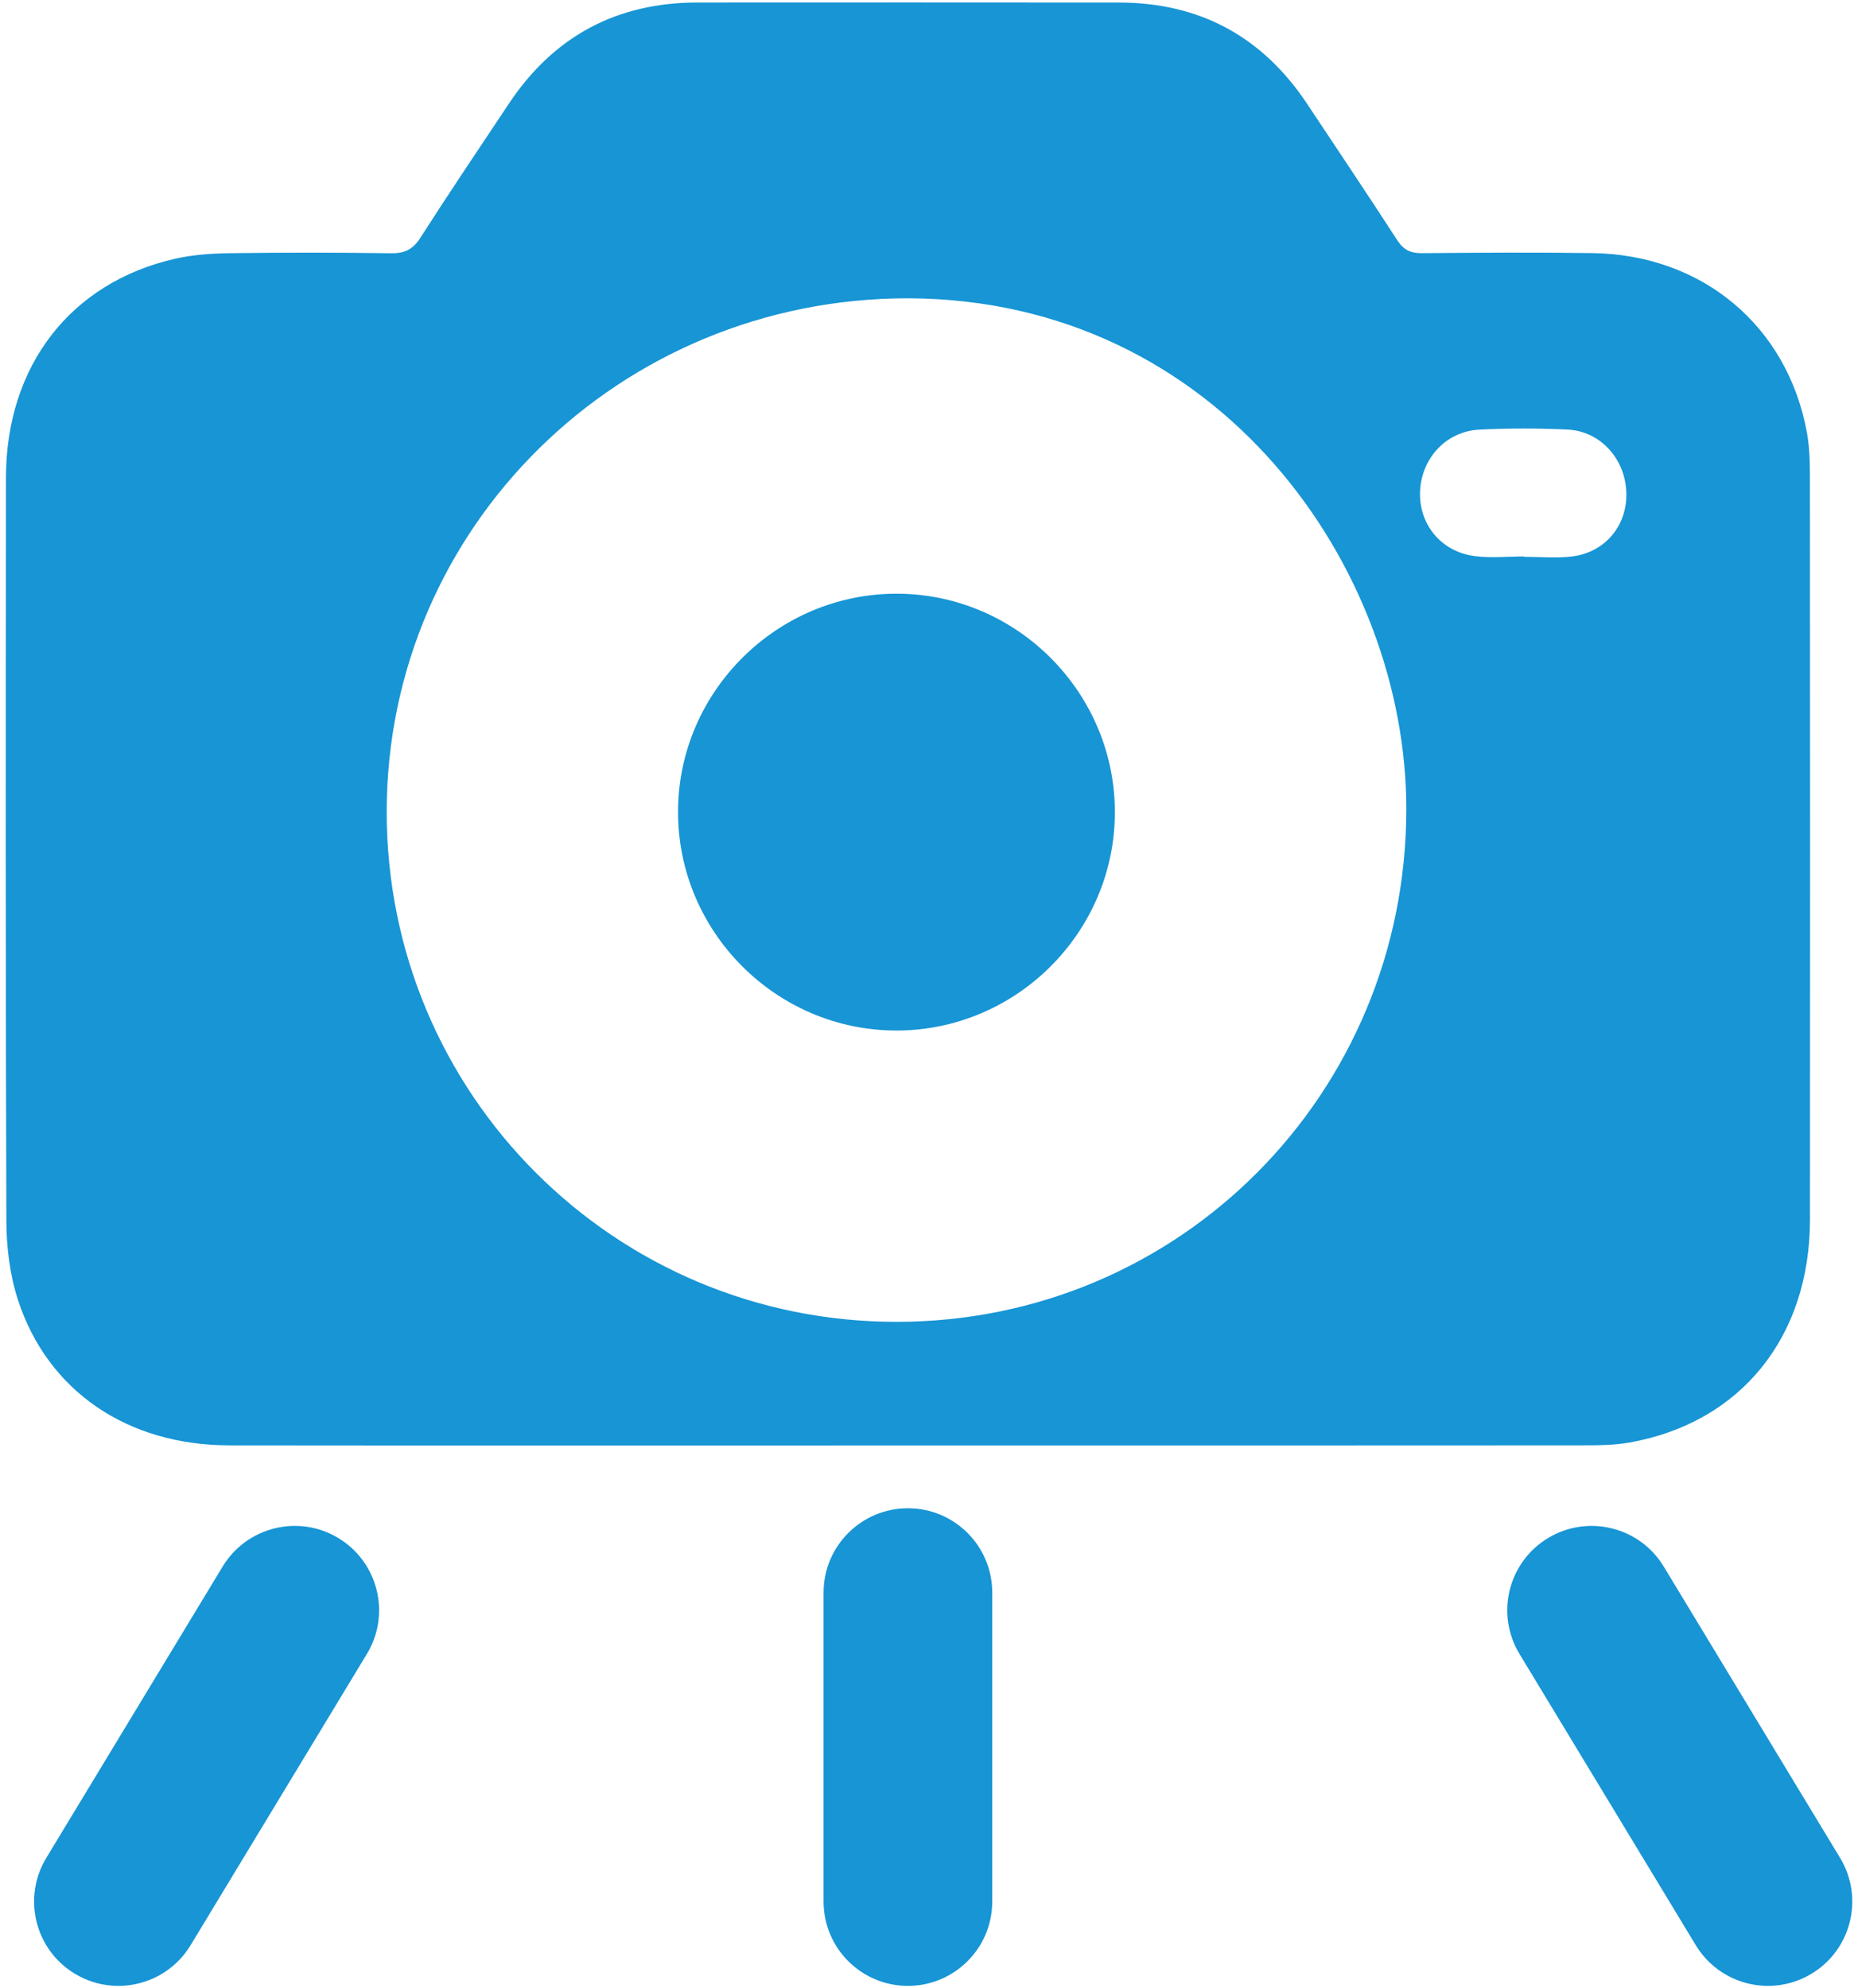 <?xml version="1.0" encoding="utf-8"?>
<!-- Generator: Adobe Illustrator 16.0.2, SVG Export Plug-In . SVG Version: 6.00 Build 0)  -->
<!DOCTYPE svg PUBLIC "-//W3C//DTD SVG 1.1//EN" "http://www.w3.org/Graphics/SVG/1.1/DTD/svg11.dtd">
<svg version="1.1" fill="#1795d5" id="Layer_1" xmlns="http://www.w3.org/2000/svg" xmlns:xlink="http://www.w3.org/1999/xlink" x="0px" y="0px"
	 width="484.72px" height="518.74px" viewBox="0 0 484.72 518.74" enable-background="new 0 0 484.72 518.74" xml:space="preserve">
<g>
	<path fill-rule="evenodd" clip-rule="evenodd" d="M236.768,377.102c-58.989,0-117.978,0.049-176.965-0.023
		c-26.564-0.031-47.38-14.154-55.121-37.959c-2.12-6.516-2.999-13.705-3.022-20.59c-0.22-64.655-0.188-129.309-0.104-193.963
		c0.038-29.099,16.838-50.825,44.059-57.05c4.661-1.065,9.565-1.397,14.365-1.461c13.995-0.188,27.996-0.188,41.99,0.017
		c3.559,0.053,5.716-0.945,7.68-4.015c7.536-11.779,15.36-23.376,23.11-35.019C144.453,9.469,160.87,0.663,181.976,0.655
		c36.66-0.014,73.319-0.034,109.979,0.009c21.111,0.024,37.474,8.942,49.126,26.541c7.813,11.8,15.727,23.536,23.41,35.42
		c1.658,2.563,3.474,3.456,6.471,3.428c14.829-0.14,29.662-0.229,44.489-0.021c28.631,0.399,50.836,18.984,55.939,46.788
		c0.745,4.062,0.782,8.292,0.785,12.444c0.047,64.32,0.075,128.642,0.015,192.963c-0.029,30.627-18.078,52.93-47.015,58.107
		c-4.225,0.756-8.623,0.734-12.941,0.738C353.745,377.117,295.256,377.102,236.768,377.102z M236.918,77.821
		c-75.275-0.031-135.978,59.721-136.034,133.903c-0.055,73.653,59.374,133.141,133.004,133.133
		c73.847-0.006,132.902-59.465,132.994-133.671C366.959,148.397,318.23,78.092,236.918,77.821z M397.609,145.174
		c0,0.031,0,0.063,0.002,0.095c4.152,0,8.354,0.405,12.449-0.084c8.792-1.052,14.605-8.232,14.217-16.938
		c-0.387-8.653-6.839-15.771-15.33-16.176c-7.634-0.364-15.313-0.361-22.947,0.008c-8.65,0.419-15.099,7.357-15.522,15.977
		c-0.423,8.589,5.379,15.853,14.194,17.022C388.914,145.64,393.292,145.174,397.609,145.174z"/>
	<path fill-rule="evenodd" clip-rule="evenodd" d="M290.851,212.031c-0.078,31.254-25.746,56.838-57.01,56.825
		c-31.455-0.016-57.157-25.912-56.953-57.384c0.203-31.235,25.996-56.722,57.263-56.58
		C265.393,155.033,290.928,180.765,290.851,212.031z"/>
</g>
<path d="M30.879,518.102c-3.88,0-7.809-1.025-11.371-3.182c-10.395-6.291-13.721-19.818-7.429-30.213l46-76
	c6.29-10.395,19.818-13.721,30.212-7.43c10.395,6.293,13.721,19.818,7.429,30.213l-46,76
	C45.586,514.324,38.323,518.102,30.879,518.102z"/>
<path d="M461.245,518.102c-7.444,0-14.705-3.777-18.842-10.611l-46-76c-6.291-10.395-2.965-23.92,7.43-30.213
	c10.393-6.289,23.92-2.965,30.213,7.43l46,76c6.291,10.395,2.965,23.922-7.43,30.213
	C469.056,517.076,465.125,518.102,461.245,518.102z"/>
<path d="M236.858,518.1c-12.15,0-22-9.85-22-22V415.49c0-12.15,9.85-22,22-22c12.15,0,22,9.85,22,22V496.1
	C258.857,508.25,249.008,518.1,236.858,518.1z"/>
</svg>
